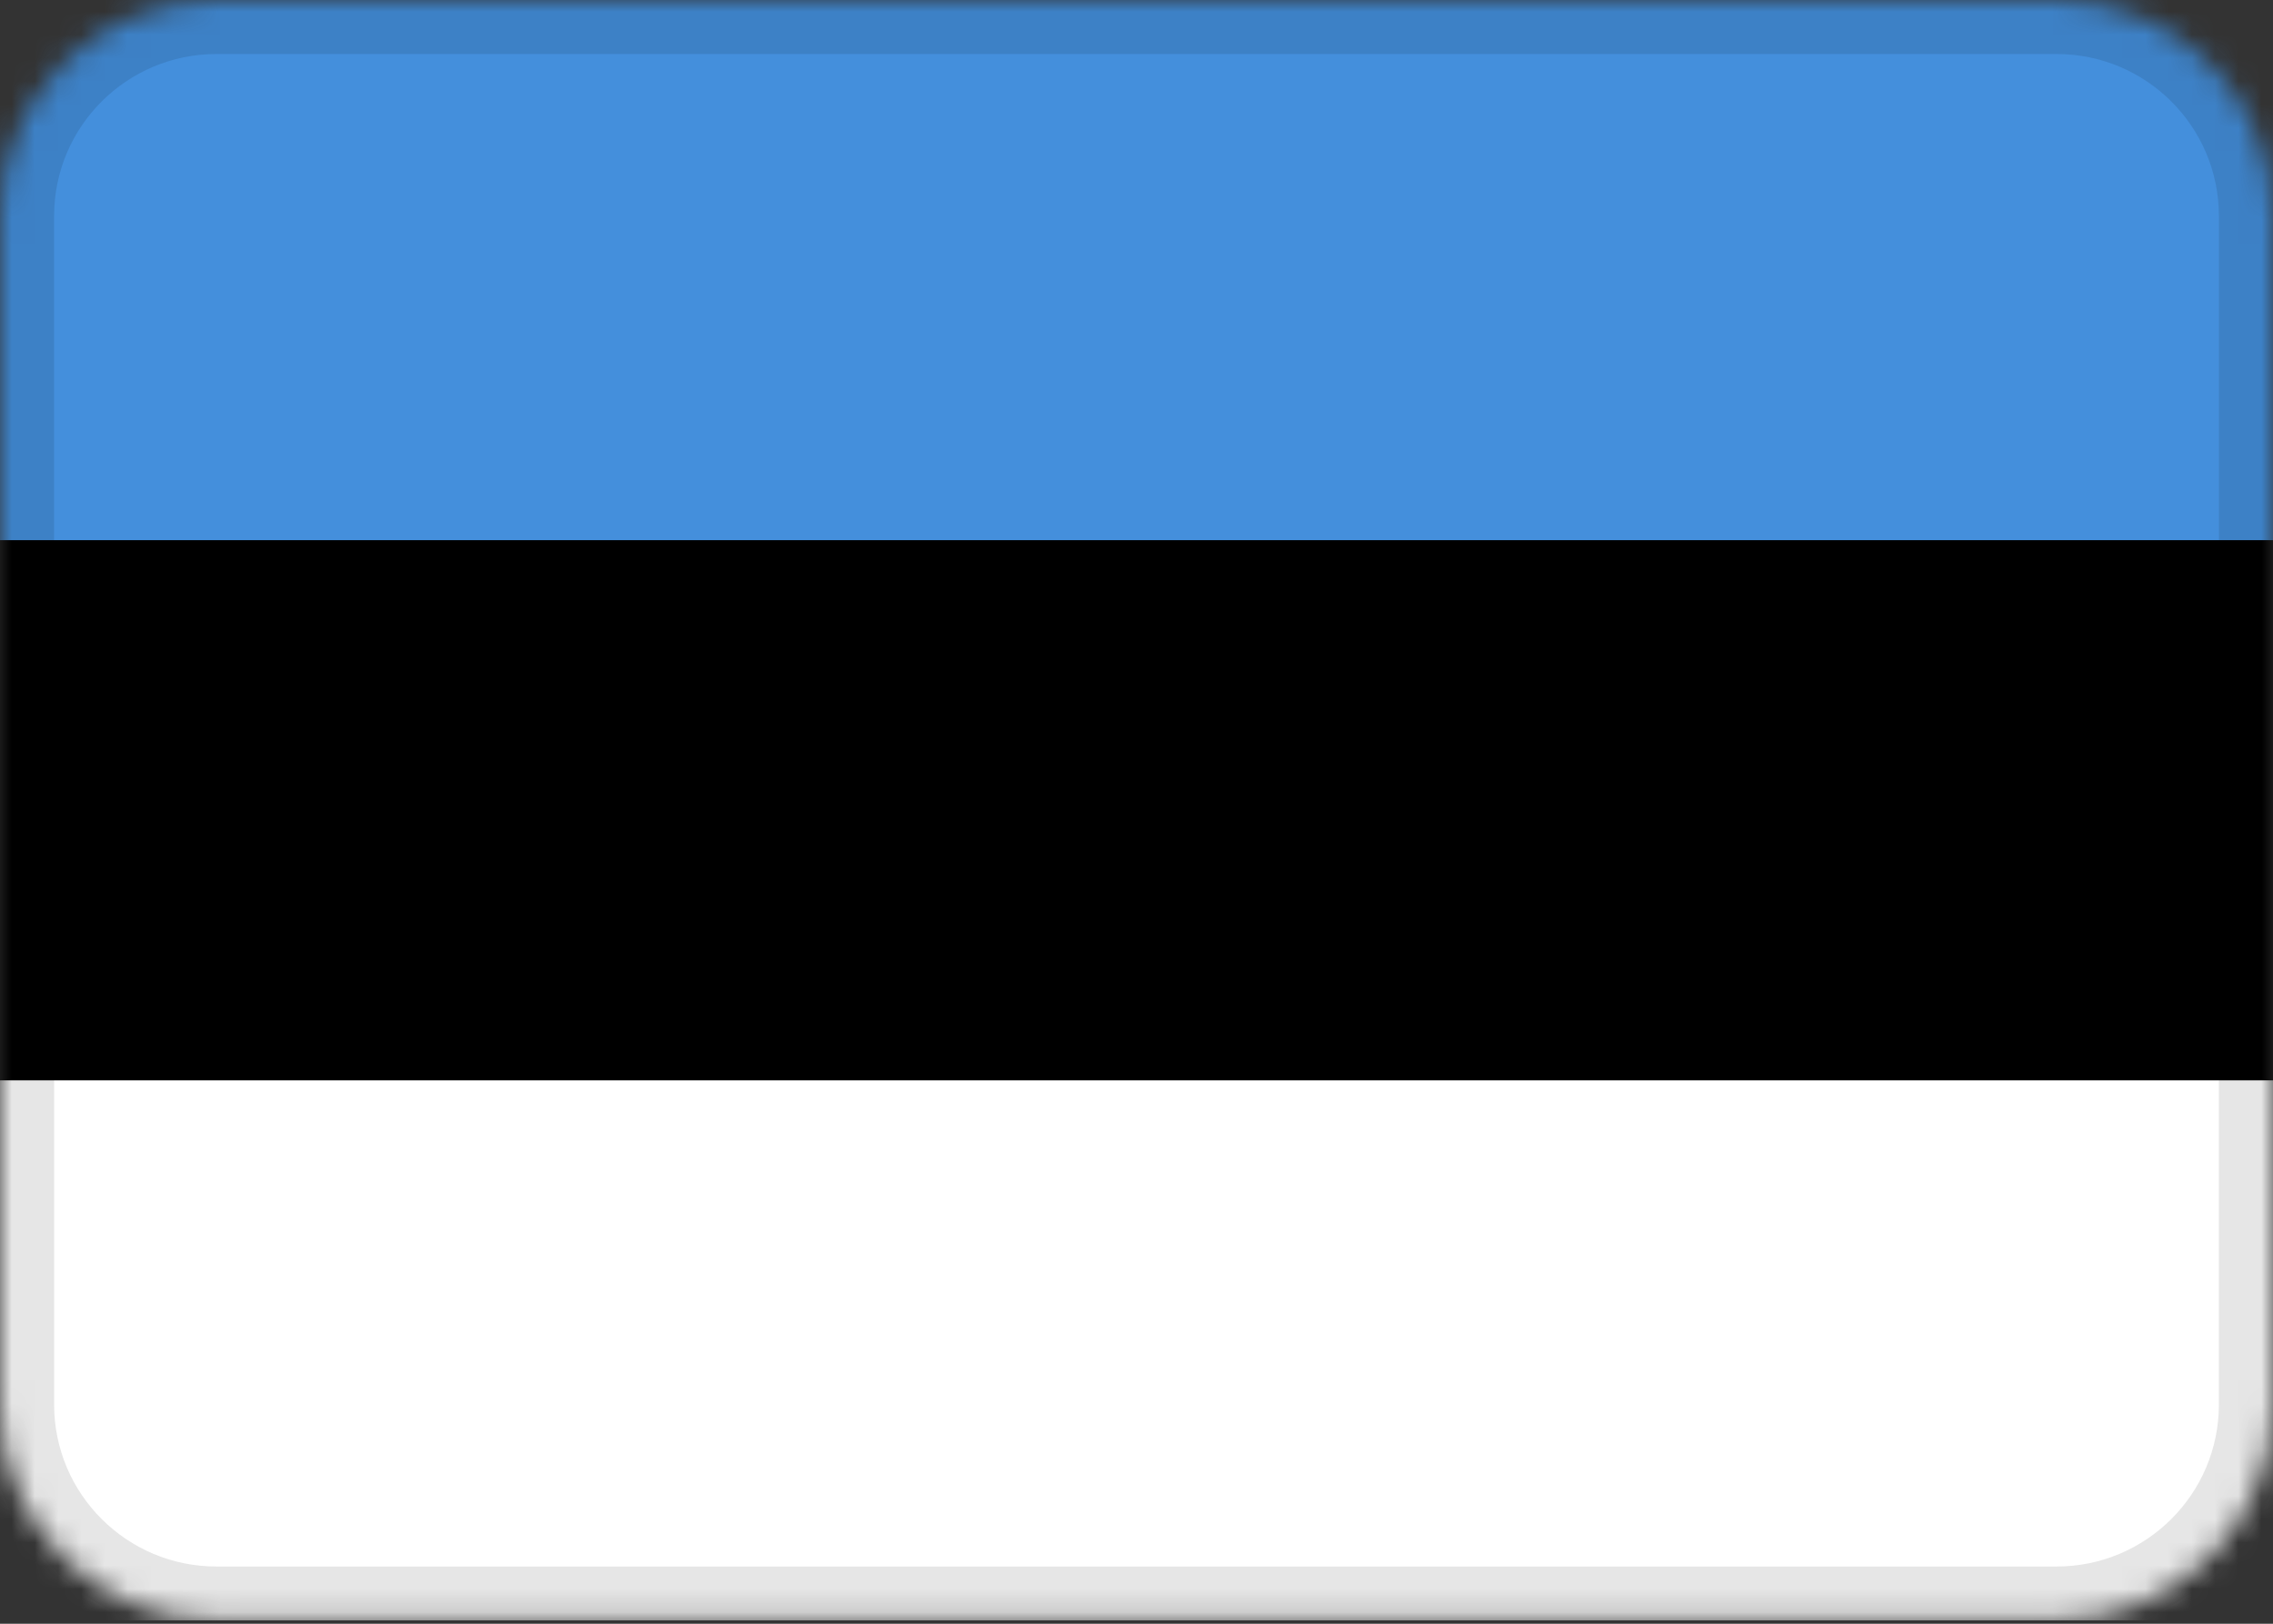 <svg width="98" height="70" viewBox="0 0 98 70" fill="none" xmlns="http://www.w3.org/2000/svg">
<rect x="0" y="0" width="98" height="70" fill="#333333" stroke="none"/>
<g clip-path="url(#clip0_344_4134)">
<mask id="mask0_344_4134" style="mask-type:alpha" maskUnits="userSpaceOnUse" x="0" y="0" width="98" height="70">
<path d="M88.667 0H9.333C4.179 0 0 4.17 0 9.315V60.547C0 65.691 4.179 69.861 9.333 69.861H88.667C93.821 69.861 98 65.691 98 60.547V9.315C98 4.17 93.821 0 88.667 0Z" fill="white"/>
</mask>
<g mask="url(#mask0_344_4134)">
<path d="M88.667 0H9.333C4.179 0 0 4.17 0 9.315V60.547C0 65.691 4.179 69.861 9.333 69.861H88.667C93.821 69.861 98 65.691 98 60.547V9.315C98 4.17 93.821 0 88.667 0Z" fill="black"/>
<path fill-rule="evenodd" clip-rule="evenodd" d="M0 46.574H98V69.861H0V46.574Z" fill="white"/>
<path fill-rule="evenodd" clip-rule="evenodd" d="M0 0H98V23.287H0V0Z" fill="#448FDC"/>
<path d="M88.667 0.829H9.333C4.642 0.829 0.833 4.625 0.833 9.315V60.546C0.833 65.236 4.642 69.033 9.333 69.033H88.667C93.358 69.033 97.167 65.236 97.167 60.546V9.315C97.167 4.625 93.358 0.829 88.667 0.829Z" stroke="black" stroke-opacity="0.1" stroke-width="3"/>
</g>
</g>
<defs>
<clipPath id="clip0_344_4134">
<rect width="98" height="69.861" fill="white"/>
</clipPath>
</defs>
</svg>
